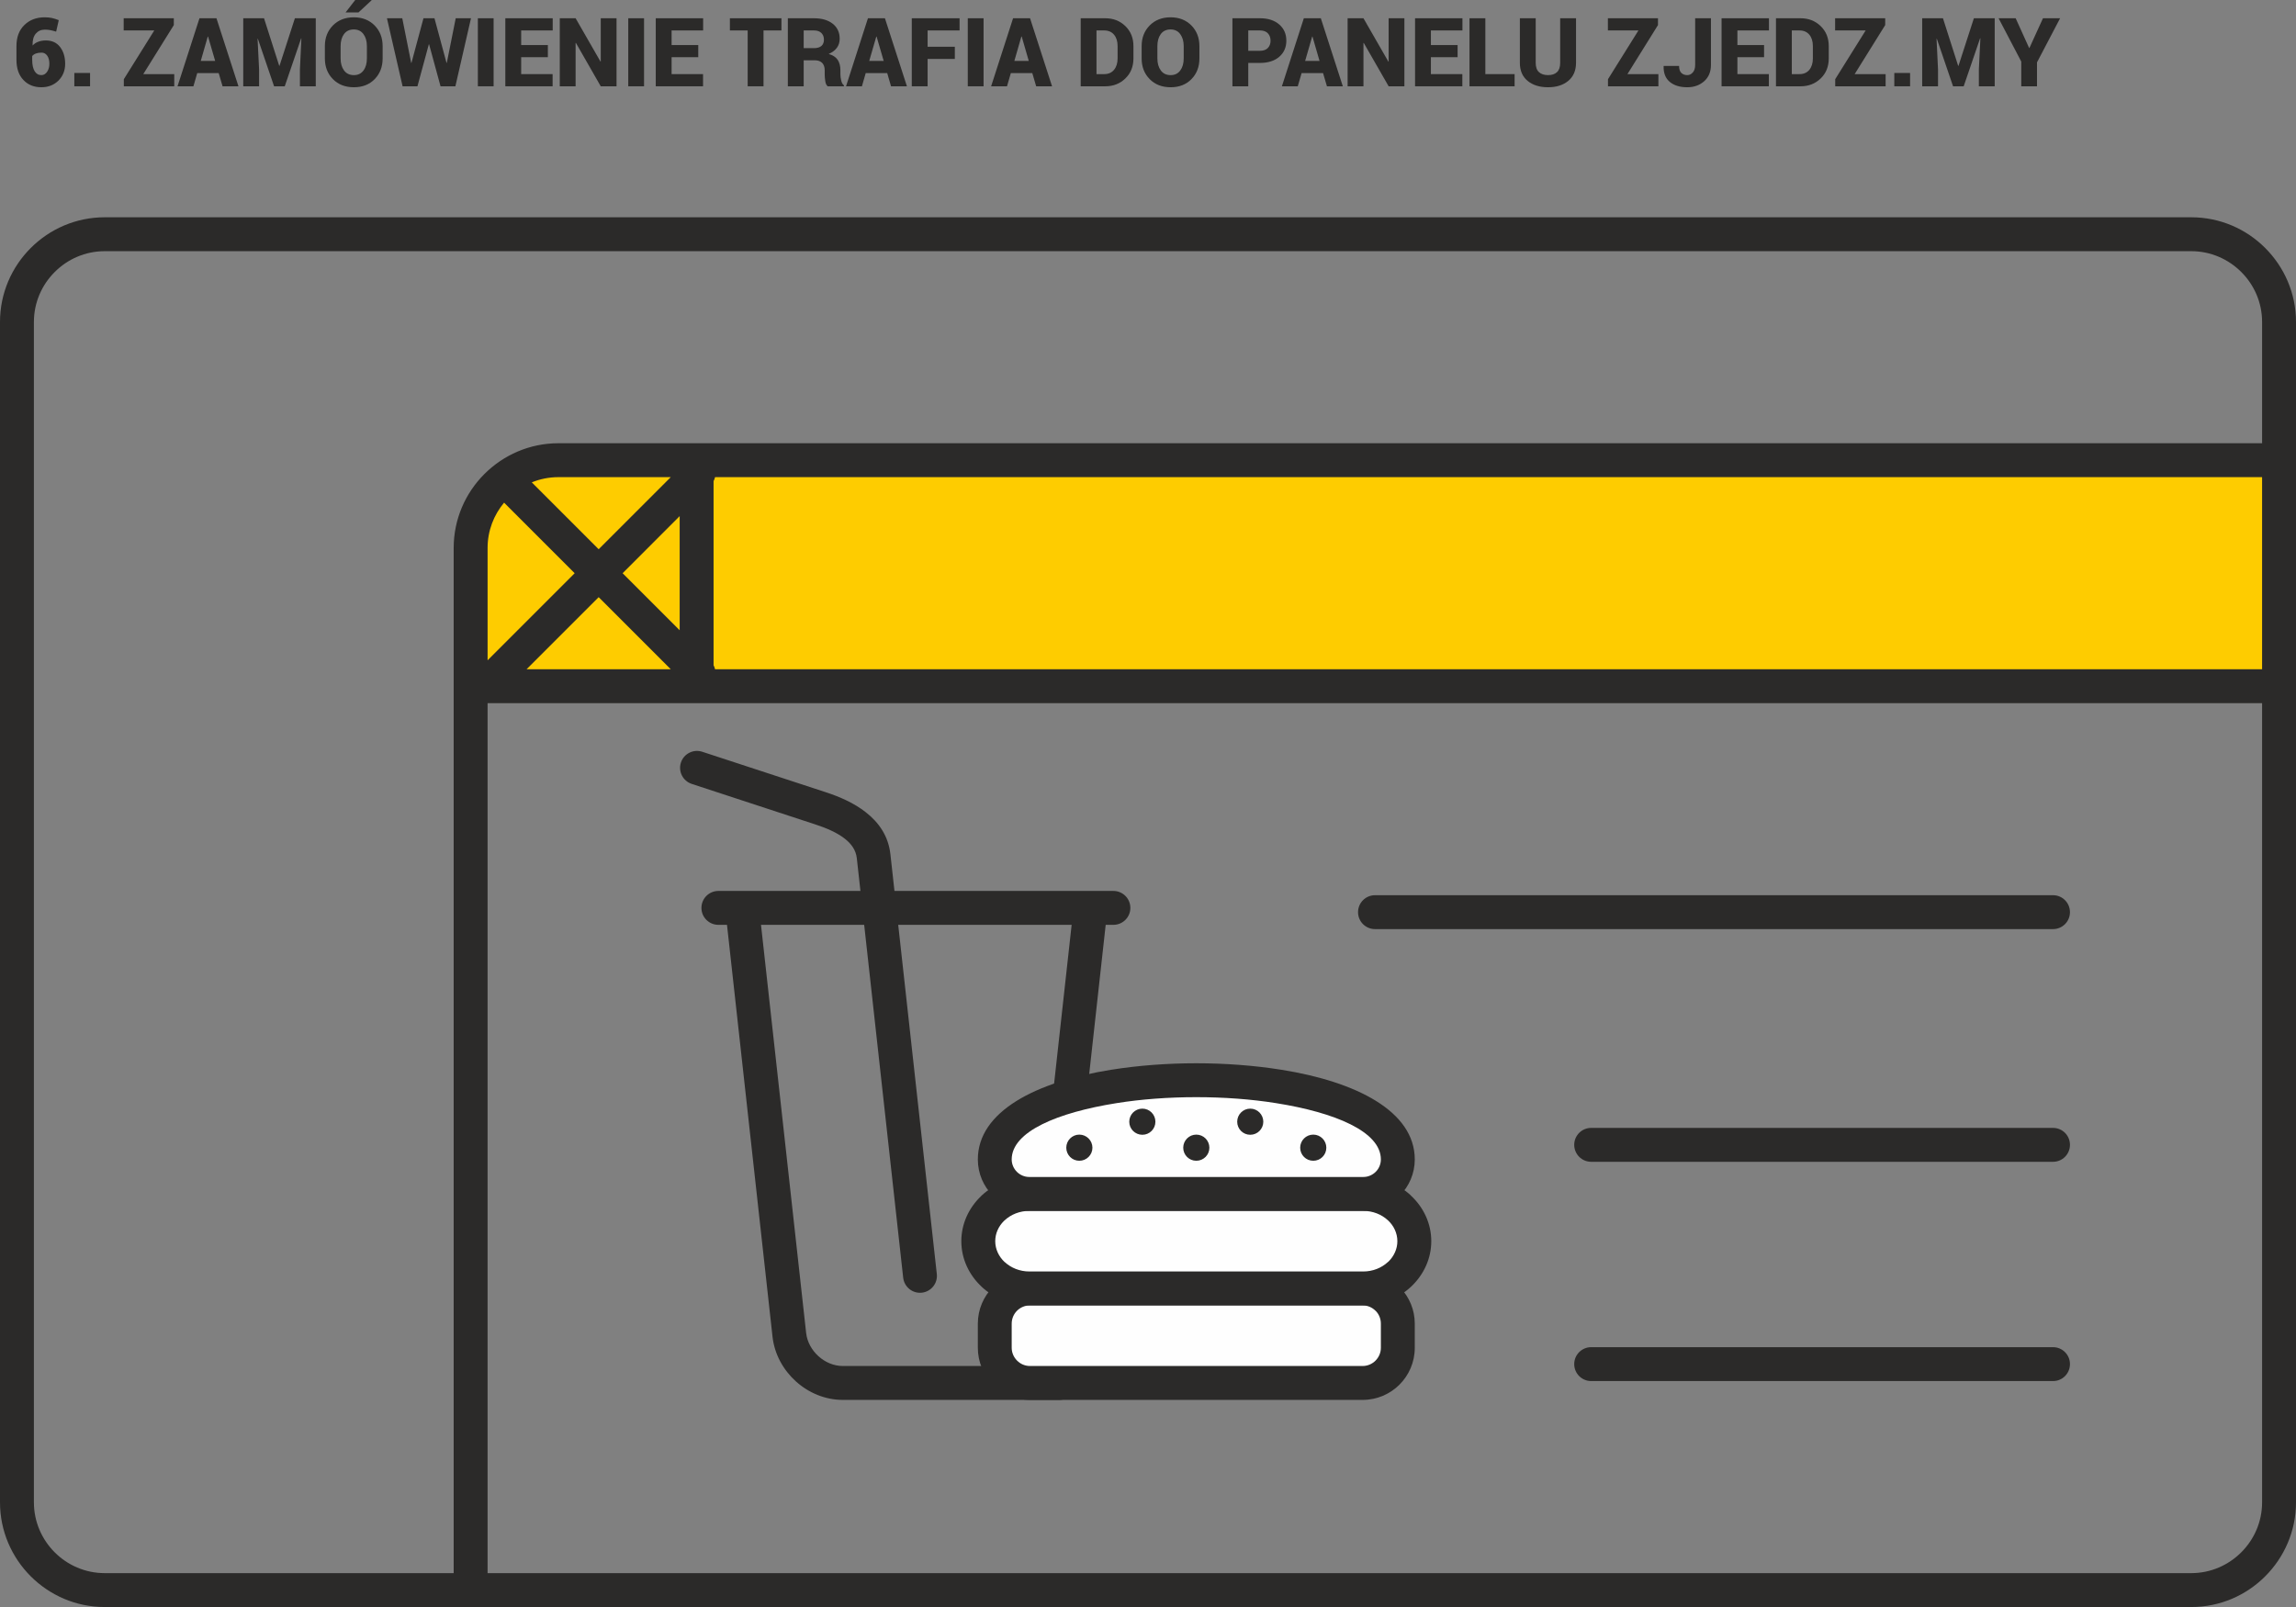 <?xml version="1.0" encoding="UTF-8"?>
<!DOCTYPE svg PUBLIC "-//W3C//DTD SVG 1.1//EN" "http://www.w3.org/Graphics/SVG/1.1/DTD/svg11.dtd">
<!-- Creator: CorelDRAW X7 -->
<svg xmlns="http://www.w3.org/2000/svg" xml:space="preserve" width="101.591mm" height="71.115mm" version="1.1" style="shape-rendering:geometricPrecision; text-rendering:geometricPrecision; image-rendering:optimizeQuality; fill-rule:evenodd; clip-rule:evenodd"
viewBox="0 0 48412 33889"
 xmlns:xlink="http://www.w3.org/1999/xlink">
 <rect x="0" y="0" width="48412" height="33889" fill="#808080" stroke="none"/>
 <defs>
  <style type="text/css">
   <![CDATA[
    .str0 {stroke:#2B2A29;stroke-width:36.312}
    .fil1 {fill:#FEFEFE}
    .fil2 {fill:#2B2A29}
    .fil4 {fill:#FECC00}
    .fil3 {fill:#2B2A29;fill-rule:nonzero}
    .fil0 {fill:#2B2A29;fill-rule:nonzero}
   ]]>
  </style>
 </defs>
 <g id="Warstwa_x0020_1">
  <path class="fil0" d="M15148 19503c-198,0 -358,-160 -358,-357 0,-198 160,-358 358,-358l8328 0c198,0 358,160 358,358 0,197 -160,357 -358,357l-162 0 -403 3646c-22,196 -198,337 -394,316 -195,-22 -337,-198 -315,-394l394 -3568 -6550 0 952 8608c21,188 119,362 261,490 141,127 323,205 510,205l4565 0c198,0 358,160 358,358 0,197 -160,357 -358,357l-4565 0c-369,0 -720,-149 -987,-390 -266,-240 -452,-573 -493,-942l-960 -8686 -181 0z"/>
  <g id="_1932001727424">
   <rect class="fil1" x="20975" y="27171" width="8499" height="1993" rx="742" ry="742"/>
   <path class="fil0" d="M21717 26813l7015 0c302,0 578,124 777,323 7,8 15,16 21,24 187,197 301,462 301,753l0 509c0,303 -123,578 -322,777 -199,199 -475,322 -777,322l-7015 0c-303,0 -578,-123 -777,-322 -199,-199 -322,-474 -322,-777l0 -509c0,-302 123,-577 322,-776l2 -1c199,-199 473,-323 775,-323zm7015 715l-7015 0c-106,0 -202,43 -272,112 -70,70 -113,167 -113,273l0 509c0,105 44,201 114,271 69,70 166,113 271,113l7015 0c105,0 201,-43 271,-113 70,-70 113,-166 113,-271l0 -509c0,-100 -37,-190 -99,-259l-14 -13c-70,-70 -166,-113 -271,-113z"/>
   <path class="fil1" d="M21706 27171l7037 0c593,0 1078,-449 1078,-997l0 0c0,-548 -485,-997 -1078,-997l-7037 0c-593,0 -1078,449 -1078,997l0 0c0,548 485,997 1078,997z"/>
   <path class="fil0" d="M21706 26813l7037 0c204,0 388,-76 520,-198l16 -13c114,-113 185,-264 185,-428 0,-171 -77,-328 -200,-442l-1 0c-132,-122 -316,-197 -520,-197l-7037 0c-204,0 -388,75 -520,197l-16 14c-115,113 -185,264 -185,428 0,171 77,328 200,442l1 -1c132,122 316,198 520,198zm7037 715l-7037 0c-389,0 -744,-149 -1003,-388l1 0 -1 -1c-267,-247 -433,-588 -433,-965 0,-366 157,-699 410,-944l23 -23c259,-239 614,-387 1003,-387l7037 0c389,0 744,148 1003,387l-1 1 1 1c267,247 433,588 433,965 0,366 -157,699 -410,944l-23 22c-259,239 -614,388 -1003,388z"/>
   <path class="fil1" d="M29474 24450c0,400 -327,727 -727,727l-7045 0c-400,0 -727,-327 -727,-727 0,-2227 8499,-2227 8499,0z"/>
   <path class="fil0" d="M29831 24450c0,299 -122,570 -318,766 -196,197 -468,319 -766,319l-7045 0c-299,0 -570,-122 -766,-319 -197,-196 -318,-467 -318,-766 0,-1015 1233,-1640 2812,-1891 572,-91 1186,-137 1794,-137 609,0 1223,46 1794,137 1579,251 2813,876 2813,1891zm-823 261c67,-67 108,-160 108,-261 0,-588 -969,-990 -2209,-1187 -525,-84 -1101,-126 -1683,-126 -581,0 -1157,42 -1682,126 -1240,197 -2210,599 -2210,1187 0,101 42,194 109,261 67,67 160,109 261,109l7045 0c101,0 193,-42 261,-109z"/>
  </g>
  <path class="fil2 str0" d="M24087 23397c142,0 257,116 257,258 0,142 -115,257 -257,257 -142,0 -258,-115 -258,-257 0,-142 116,-258 258,-258zm2275 0c142,0 257,116 257,258 0,142 -115,257 -257,257 -142,0 -257,-115 -257,-257 0,-142 115,-258 257,-258zm-3604 548c142,0 258,116 258,258 0,142 -116,257 -258,257 -142,0 -257,-115 -257,-257 0,-142 115,-258 257,-258zm2466 0c143,0 258,116 258,258 0,142 -115,257 -258,257 -142,0 -257,-115 -257,-257 0,-142 115,-258 257,-258zm2467 0c142,0 257,116 257,258 0,142 -115,257 -257,257 -143,0 -258,-115 -258,-257 0,-142 115,-258 258,-258z"/>
  <path class="fil0" d="M14586 16531c-187,-61 -289,-262 -229,-449 61,-188 263,-290 450,-229l2598 851c298,97 601,229 847,422 280,217 481,505 523,892l978 8848c22,196 -119,372 -315,394 -196,22 -372,-120 -394,-316l-978 -8848c-19,-170 -116,-303 -252,-409 -168,-132 -398,-229 -630,-304l-2598 -852z"/>
  <path class="fil3" d="M28993 19593c-198,0 -358,-160 -358,-357 0,-198 160,-358 358,-358l14296 0c197,0 357,160 357,358 0,197 -160,357 -357,357l-14296 0z"/>
  <path class="fil3" d="M33551 24500c-198,0 -358,-160 -358,-358 0,-197 160,-357 358,-357l9738 0c197,0 357,160 357,357 0,198 -160,358 -357,358l-9738 0z"/>
  <path class="fil3" d="M33551 29124c-198,0 -358,-160 -358,-358 0,-197 160,-357 358,-357l9738 0c197,0 357,160 357,357 0,198 -160,358 -357,358l-9738 0z"/>
  <path class="fil4" d="M48054 9705l-36191 0c-1063,0 -1932,869 -1932,1931l0 2834 38123 0 0 -4765z"/>
  <path class="fil0" d="M10281 33532c0,197 -160,357 -358,357 -197,0 -357,-160 -357,-357l0 -21977c0,-608 248,-1160 648,-1559 400,-400 952,-649 1559,-649l36281 0c198,0 358,161 358,358 0,197 -160,357 -358,357l-32977 0c-6,29 -17,57 -31,84l0 3883c14,27 25,55 31,84l32977 0c198,0 358,160 358,357 0,198 -160,358 -358,358l-37773 0 0 18704zm0 -21977l0 2369 1836 -1836 -1488 -1488c-217,259 -348,592 -348,955zm1492 -1493c-197,0 -387,39 -560,110l1410 1410 1520 -1520 -2370 0zm-670 4051l3040 0 -1520 -1520 -1520 1520zm3228 -822l0 -2407 -1203 1204 1203 1203z"/>
  <path class="fil3" d="M2207 4582l43997 0c608,0 1160,248 1559,648 400,400 649,952 649,1559l0 24893c0,607 -249,1159 -649,1559 -399,400 -951,648 -1559,648l-43997 0c-607,0 -1159,-248 -1559,-648 -400,-400 -648,-952 -648,-1559l0 -24893c0,-607 248,-1159 648,-1559 400,-400 952,-648 1559,-648zm43997 715l-43997 0c-410,0 -783,168 -1053,439 -271,270 -439,643 -439,1053l0 24893c0,410 168,783 439,1054 270,270 643,438 1053,438l43997 0c410,0 783,-168 1054,-439 271,-270 439,-643 439,-1053l0 -24893c0,-410 -168,-783 -439,-1053 -271,-271 -644,-439 -1054,-439z"/>
  <path class="fil3" d="M943 365c56,0 106,5 150,14 44,10 93,25 146,46l-55 242c-46,-14 -86,-24 -121,-31 -34,-7 -74,-11 -118,-11 -79,0 -142,28 -190,84 -48,56 -70,137 -68,244l3 5c29,-33 67,-59 115,-77 48,-19 102,-28 163,-28 128,0 228,46 299,138 71,93 107,211 107,354 0,142 -47,259 -141,354 -95,94 -215,141 -361,141 -157,0 -284,-52 -380,-155 -97,-103 -145,-244 -145,-423l0 -289c0,-189 55,-337 167,-445 111,-109 254,-163 429,-163zm-66 745c-46,0 -86,6 -119,18 -33,12 -59,30 -79,52l0 84c0,103 18,182 51,237 34,55 81,83 142,83 50,0 90,-24 122,-71 32,-47 47,-103 47,-167 0,-72 -15,-130 -46,-173 -30,-42 -70,-63 -118,-63z"/>
  <polygon id="1" class="fil3" points="1899,1820 1567,1820 1567,1539 1899,1539 "/>
  <polygon id="2" class="fil3" points="3021,1563 3674,1563 3674,1820 2611,1820 2611,1670 3253,642 2608,642 2608,385 3665,385 3665,529 "/>
  <path id="3" class="fil3" d="M4611 1541l-452 0 -81 279 -335 0 463 -1435 358 0 464 1435 -335 0 -82 -279zm-378 -256l304 0 -150 -514 -6 0 -148 514z"/>
  <polygon id="4" class="fil3" points="5567,385 5888,1389 5893,1389 6218,385 6658,385 6658,1820 6324,1820 6324,1464 6355,809 6350,808 6004,1820 5779,1820 5437,817 5431,818 5463,1464 5463,1820 5129,1820 5129,385 "/>
  <path id="5" class="fil3" d="M8068 1232c0,176 -56,321 -167,436 -112,115 -259,172 -439,172 -182,0 -330,-57 -443,-172 -113,-115 -169,-260 -169,-436l0 -259c0,-176 56,-321 169,-436 113,-114 260,-172 441,-172 180,0 326,58 439,172 113,115 169,260 169,436l0 259zm-332 -260c0,-103 -24,-187 -72,-252 -48,-66 -116,-99 -204,-99 -90,0 -159,33 -207,98 -47,65 -71,149 -71,253l0 259c0,104 24,189 72,254 48,66 118,99 208,99 87,0 155,-33 203,-99 48,-65 71,-150 71,-254l0 -259zm-246 -972l343 0 2 6 -276 256 -272 0 203 -262z"/>
  <polygon id="6" class="fil3" points="9415,1326 9421,1326 9609,385 9931,385 9602,1820 9289,1820 9048,935 9042,935 8802,1820 8489,1820 8159,385 8482,385 8670,1326 8676,1326 8929,385 9161,385 "/>
  <polygon id="7" class="fil3" points="10408,1820 10076,1820 10076,385 10408,385 "/>
  <polygon id="8" class="fil3" points="11552,1206 10989,1206 10989,1563 11652,1563 11652,1820 10655,1820 10655,385 11654,385 11654,642 10989,642 10989,950 11552,950 "/>
  <polygon id="9" class="fil3" points="13000,1820 12667,1820 12143,905 12137,907 12137,1820 11803,1820 11803,385 12137,385 12662,1299 12667,1297 12667,385 13000,385 "/>
  <polygon id="10" class="fil3" points="13580,1820 13247,1820 13247,385 13580,385 "/>
  <polygon id="11" class="fil3" points="14723,1206 14161,1206 14161,1563 14824,1563 14824,1820 13827,1820 13827,385 14826,385 14826,642 14161,642 14161,950 14723,950 "/>
  <polygon id="12" class="fil3" points="16477,642 16099,642 16099,1820 15765,1820 15765,642 15390,642 15390,385 16477,385 "/>
  <path id="13" class="fil3" d="M16946 1271l0 549 -334 0 0 -1435 552 0c166,0 298,39 395,116 97,77 146,182 146,315 0,75 -20,139 -59,192 -39,53 -97,96 -173,130 88,25 151,66 190,124 38,58 57,131 57,217l0 91c0,37 6,80 17,128 11,48 31,82 58,102l0 20 -343 0c-26,-21 -43,-57 -51,-109 -8,-51 -12,-99 -12,-143l0 -87c0,-68 -19,-120 -55,-156 -36,-36 -89,-54 -158,-54l-230 0zm0 -256l220 0c67,0 118,-16 154,-46 35,-31 53,-75 53,-132 0,-59 -18,-106 -55,-142 -36,-36 -88,-53 -154,-53l-218 0 0 373z"/>
  <path id="14" class="fil3" d="M18707 1541l-453 0 -80 279 -335 0 462 -1435 358 0 464 1435 -335 0 -81 -279zm-379 -256l305 0 -150 -514 -6 0 -149 514z"/>
  <polygon id="15" class="fil3" points="20133,1243 19559,1243 19559,1820 19225,1820 19225,385 20233,385 20233,642 19559,642 19559,986 20133,986 "/>
  <polygon id="16" class="fil3" points="20739,1820 20406,1820 20406,385 20739,385 "/>
  <path id="17" class="fil3" d="M21766 1541l-452 0 -81 279 -335 0 463 -1435 358 0 464 1435 -335 0 -82 -279zm-378 -256l304 0 -149 -514 -7 0 -148 514z"/>
  <path id="18" class="fil3" d="M22787 1820l0 -1435 518 0c168,0 310,55 423,165 114,110 171,251 171,423l0 259c0,172 -57,314 -171,423 -113,110 -255,165 -423,165l-518 0zm333 -1178l0 921 162 0c89,0 158,-30 208,-91 50,-61 75,-141 75,-240l0 -261c0,-99 -25,-179 -75,-239 -50,-60 -119,-90 -208,-90l-162 0z"/>
  <path id="19" class="fil3" d="M25290 1232c0,176 -55,321 -167,436 -112,115 -259,172 -439,172 -182,0 -330,-57 -443,-172 -113,-115 -169,-260 -169,-436l0 -259c0,-176 56,-321 169,-436 113,-114 260,-172 441,-172 180,0 326,58 439,172 113,115 169,260 169,436l0 259zm-331 -260c0,-103 -25,-187 -73,-252 -48,-66 -116,-99 -204,-99 -90,0 -159,33 -207,98 -47,65 -71,149 -71,253l0 259c0,104 24,189 72,254 48,66 118,99 208,99 87,0 155,-33 203,-99 48,-65 72,-150 72,-254l0 -259z"/>
  <path id="20" class="fil3" d="M26320 1327l0 493 -334 0 0 -1435 582 0c170,0 305,44 405,131 100,87 150,200 150,341 0,141 -50,255 -150,341 -100,86 -235,129 -405,129l-248 0zm0 -256l248 0c72,0 127,-20 165,-59 38,-40 57,-91 57,-153 0,-64 -19,-116 -57,-157 -38,-40 -93,-60 -165,-60l-248 0 0 429z"/>
  <path id="21" class="fil3" d="M27897 1541l-452 0 -81 279 -335 0 463 -1435 358 0 464 1435 -335 0 -82 -279zm-378 -256l304 0 -149 -514 -6 0 -149 514z"/>
  <polygon id="22" class="fil3" points="29612,1820 29280,1820 28755,905 28749,907 28749,1820 28415,1820 28415,385 28749,385 29274,1299 29280,1297 29280,385 29612,385 "/>
  <polygon id="23" class="fil3" points="30734,1206 30171,1206 30171,1563 30834,1563 30834,1820 29837,1820 29837,385 30836,385 30836,642 30171,642 30171,950 30734,950 "/>
  <polygon id="24" class="fil3" points="31319,1563 31936,1563 31936,1820 30985,1820 30985,385 31319,385 "/>
  <path id="25" class="fil3" d="M33231 385l0 940c0,163 -55,290 -163,380 -109,90 -251,135 -427,135 -178,0 -322,-45 -431,-135 -109,-90 -163,-217 -163,-380l0 -940 334 0 0 940c0,87 22,153 68,195 45,42 109,64 192,64 82,0 145,-21 189,-63 45,-42 67,-108 67,-196l0 -940 334 0z"/>
  <polygon id="26" class="fil3" points="34315,1563 34968,1563 34968,1820 33905,1820 33905,1670 34547,642 33903,642 33903,385 34959,385 34959,529 "/>
  <path id="27" class="fil3" d="M35743 385l333 0 0 984c0,145 -48,259 -143,344 -95,84 -213,127 -356,127 -156,0 -279,-38 -369,-113 -90,-75 -134,-185 -130,-331l2 -6 324 0c0,69 17,119 49,149 32,30 74,45 124,45 45,0 84,-19 117,-57 33,-37 49,-90 49,-158l0 -984z"/>
  <polygon id="28" class="fil3" points="37196,1206 36634,1206 36634,1563 37297,1563 37297,1820 36300,1820 36300,385 37299,385 37299,642 36634,642 36634,950 37196,950 "/>
  <path id="29" class="fil3" d="M37447 1820l0 -1435 518 0c169,0 310,55 424,165 114,110 171,251 171,423l0 259c0,172 -57,314 -171,423 -114,110 -255,165 -424,165l-518 0zm334 -1178l0 921 162 0c88,0 158,-30 208,-91 49,-61 74,-141 74,-240l0 -261c0,-99 -25,-179 -74,-239 -50,-60 -120,-90 -208,-90l-162 0z"/>
  <polygon id="30" class="fil3" points="39106,1563 39759,1563 39759,1820 38696,1820 38696,1670 39338,642 38694,642 38694,385 39750,385 39750,529 "/>
  <polygon id="31" class="fil3" points="40275,1820 39942,1820 39942,1539 40275,1539 "/>
  <polygon id="32" class="fil3" points="40968,385 41289,1389 41295,1389 41620,385 42059,385 42059,1820 41725,1820 41725,1464 41757,809 41751,808 41405,1820 41181,1820 40839,817 40833,818 40864,1464 40864,1820 40530,1820 40530,385 "/>
  <polygon id="33" class="fil3" points="42785,1012 42791,1012 43077,385 43438,385 42951,1315 42951,1820 42619,1820 42619,1298 42141,385 42501,385 "/>
 </g>
</svg>
